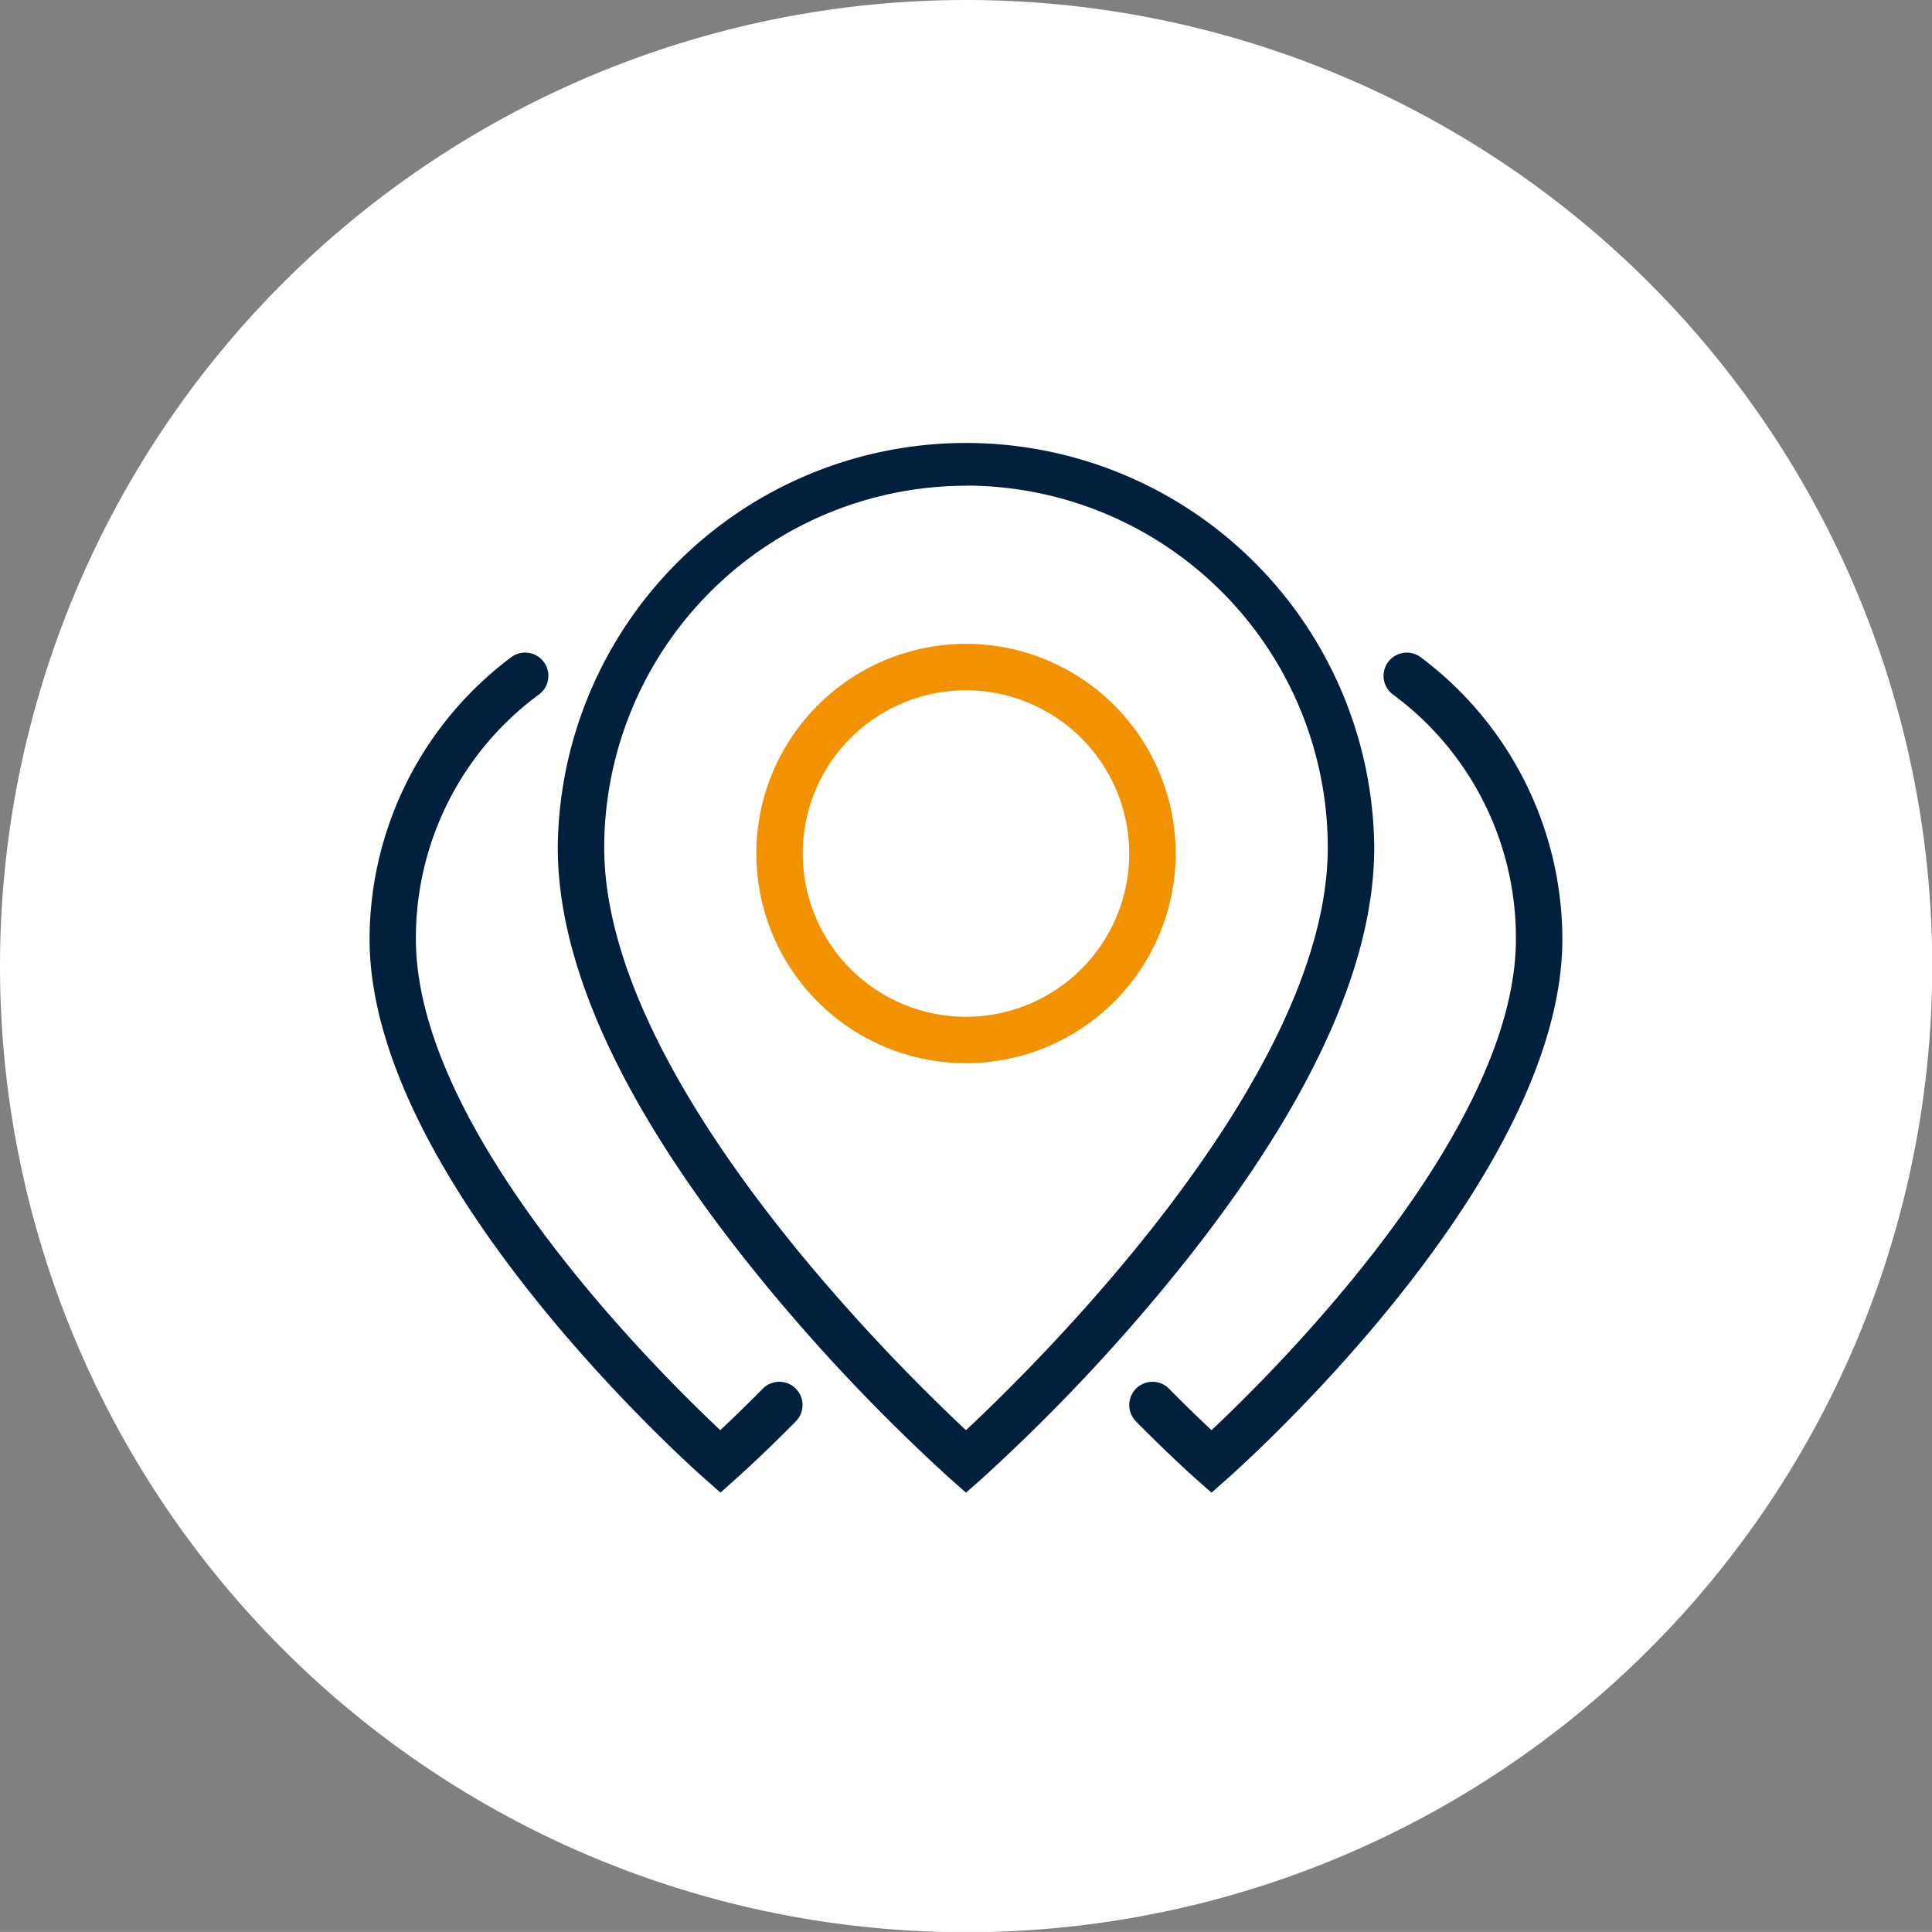 <svg xmlns="http://www.w3.org/2000/svg" width="58.393" height="58.391" viewBox="0 0 58.393 58.391">
  <rect x="0" y="0" width="58.393" height="58.391" fill="#808080" stroke="none"/>
  <g id="flexible_approach_to_working_locations_Icon" transform="translate(-827.553 -3474.881)">
    <path id="Path_1164" data-name="Path 1164" d="M29.2,0a29.2,29.2,0,1,0,29.2,29.2A29.2,29.2,0,0,0,29.2,0" transform="translate(827.553 3474.881)" fill="#fff"/>
    <g id="Group_2237" data-name="Group 2237" transform="translate(838.723 3488.158)">
      <path id="Path_1234" data-name="Path 1234" d="M59.725,41.466l-.464-.409c-.03-.026-.757-.668-1.82-1.746a.7.7,0,0,1,1-.986c.528.536.975.963,1.284,1.253,1.928-1.81,9.2-9.027,9.2-14.846a9.128,9.128,0,0,0-3.717-7.389.7.7,0,1,1,.838-1.127,10.659,10.659,0,0,1,4.283,8.516c0,7.307-9.728,15.96-10.141,16.325Z" transform="translate(-34.278 -9.629)" fill="#00203e"/>
      <path id="Path_1235" data-name="Path 1235" d="M10.606,41.464l-.464-.409C9.728,40.691,0,32.037,0,24.73a10.658,10.658,0,0,1,4.283-8.516.7.7,0,1,1,.838,1.126A9.129,9.129,0,0,0,1.4,24.73c0,5.824,7.274,13.037,9.2,14.846.309-.29.756-.717,1.284-1.253a.7.7,0,1,1,1,.986c-1.064,1.078-1.791,1.72-1.821,1.746Z" transform="translate(0 -9.628)" fill="#00203e"/>
      <path id="Path_1236" data-name="Path 1236" d="M26.516,31.837l-.464-.409a56.223,56.223,0,0,1-5.9-6.25c-3.964-4.908-5.974-9.228-5.974-12.839a12.339,12.339,0,0,1,24.677,0c0,3.612-2.01,7.932-5.974,12.839a56.248,56.248,0,0,1-5.9,6.25Zm0-30.433A10.947,10.947,0,0,0,15.582,12.338c0,6.972,8.795,15.613,10.934,17.611,2.14-2,10.935-10.639,10.935-17.611A10.947,10.947,0,0,0,26.516,1.4" transform="translate(-8.49)" fill="#00203e"/>
      <path id="Path_1237" data-name="Path 1237" d="M35.476,28.086a6.337,6.337,0,1,1,6.338-6.338,6.345,6.345,0,0,1-6.338,6.338m0-11.271a4.934,4.934,0,1,0,4.934,4.933,4.939,4.939,0,0,0-4.934-4.933" transform="translate(-17.45 -9.229)" fill="#f39200"/>
    </g>
  </g>
</svg>
